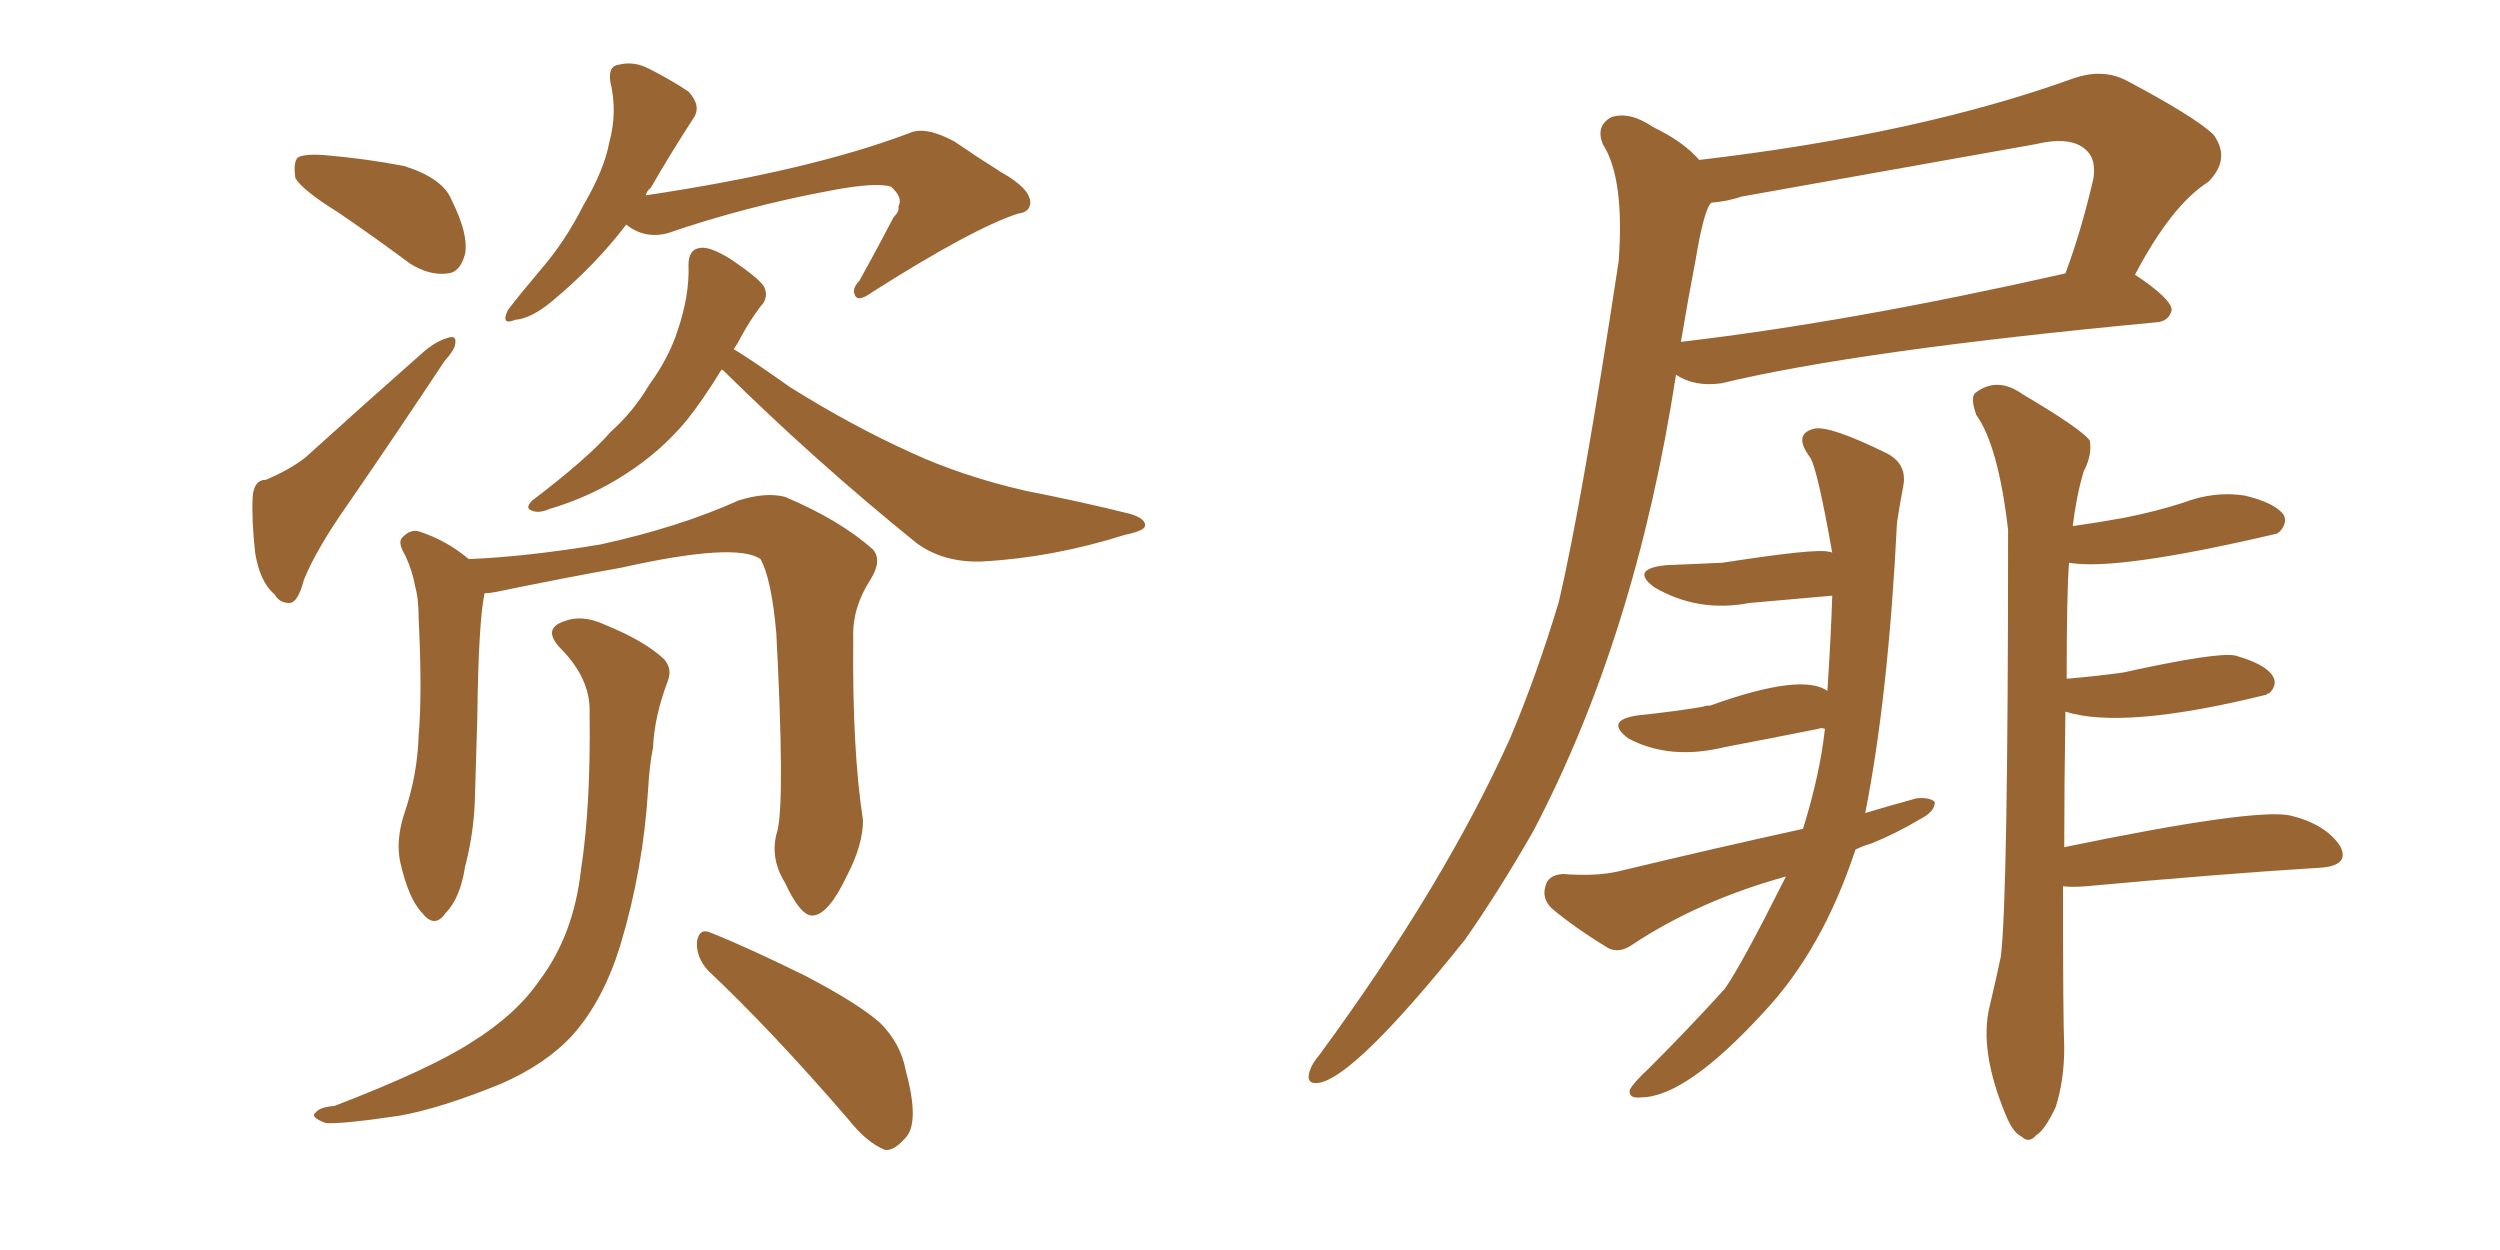 <svg xmlns="http://www.w3.org/2000/svg" xmlns:xlink="http://www.w3.org/1999/xlink" width="300" height="150"><path fill="#996633" padding="10" d="M40.58 25.49L40.58 25.49Q36.33 22.85 35.45 21.39L35.45 21.39Q35.16 19.48 35.74 18.90L35.74 18.90Q36.47 18.46 38.82 18.60L38.82 18.60Q43.95 19.04 48.49 19.92L48.49 19.92Q53.17 21.39 54.20 24.02L54.20 24.02Q56.25 28.13 55.81 30.47L55.81 30.47Q55.22 32.67 53.76 32.81L53.76 32.81Q51.56 33.11 49.22 31.64L49.22 31.64Q44.68 28.27 40.58 25.49ZM31.93 57.57L31.93 57.57Q35.01 56.25 36.77 54.79L36.77 54.79Q43.07 49.07 50.54 42.48L50.54 42.48Q52.15 41.02 53.61 40.58L53.61 40.58Q54.79 40.14 54.64 41.16L54.64 41.16Q54.64 41.89 53.32 43.36L53.32 43.36Q47.90 51.56 41.75 60.50L41.75 60.50Q37.94 65.92 36.47 69.58L36.47 69.58Q35.74 72.36 34.72 72.36L34.72 72.36Q33.54 72.36 32.96 71.34L32.96 71.34Q31.20 69.87 30.62 66.36L30.62 66.36Q30.18 62.40 30.32 59.62L30.32 59.62Q30.47 57.57 31.93 57.57ZM75.15 26.95L75.15 26.95Q71.48 31.79 66.21 36.18L66.21 36.18Q63.72 38.23 61.82 38.38L61.82 38.38Q60.06 39.11 60.94 37.21L60.94 37.21Q62.40 35.30 64.75 32.52L64.75 32.52Q67.82 29.00 70.02 24.61L70.02 24.61Q72.51 20.36 73.10 17.14L73.10 17.14Q74.12 13.48 73.24 9.81L73.24 9.81Q72.95 7.91 74.27 7.76L74.27 7.76Q76.03 7.32 77.78 8.20L77.78 8.20Q80.42 9.52 82.62 10.99L82.62 10.99Q84.23 12.74 83.20 14.21L83.20 14.21Q80.71 18.02 78.08 22.56L78.08 22.56Q77.64 22.85 77.49 23.44L77.49 23.44Q97.12 20.51 109.13 15.97L109.13 15.97Q111.04 15.09 114.55 16.99L114.55 16.99Q117.33 18.90 120.12 20.65L120.12 20.65Q123.78 22.71 123.63 24.46L123.63 24.46Q123.49 25.49 122.17 25.63L122.17 25.63Q116.75 27.39 104.74 35.01L104.74 35.01Q103.13 36.18 102.69 35.60L102.69 35.60Q102.10 34.72 103.13 33.69L103.13 33.69Q105.32 29.74 107.23 26.07L107.23 26.07Q107.96 25.34 107.81 24.76L107.81 24.76Q108.40 23.73 106.93 22.41L106.93 22.41Q105.18 21.83 99.76 22.85L99.76 22.85Q89.50 24.76 80.13 27.98L80.13 27.98Q77.34 28.71 75.15 26.95ZM86.57 44.38L86.57 44.38Q84.23 48.19 82.32 50.54L82.32 50.54Q79.25 54.20 75.15 56.84L75.15 56.84Q70.90 59.62 65.92 61.08L65.92 61.08Q64.60 61.67 63.72 61.23L63.72 61.23Q62.99 60.94 63.87 60.06L63.87 60.06Q70.61 54.93 73.24 51.86L73.24 51.86Q76.03 49.37 77.93 46.14L77.93 46.14Q80.27 42.92 81.30 39.70L81.30 39.70Q82.76 35.45 82.62 31.79L82.62 31.79Q82.62 29.88 84.08 29.74L84.08 29.74Q85.25 29.59 87.60 31.05L87.60 31.05Q91.11 33.40 91.70 34.42L91.70 34.42Q92.29 35.74 91.26 36.77L91.26 36.77Q89.94 38.53 88.92 40.43L88.92 40.43Q88.48 41.31 88.04 41.89L88.04 41.89Q90.23 43.21 94.78 46.44L94.78 46.44Q102.25 51.12 109.42 54.35L109.42 54.35Q115.43 57.13 123.05 58.89L123.05 58.89Q129.79 60.21 135.64 61.67L135.64 61.67Q137.55 62.26 137.40 63.13L137.40 63.13Q137.26 63.72 135.06 64.16L135.06 64.16Q126.27 66.94 117.77 67.38L117.77 67.38Q113.23 67.53 110.01 65.19L110.01 65.19Q97.85 55.37 86.72 44.38L86.72 44.38Q86.72 44.38 86.57 44.38ZM93.31 99.61L93.31 99.61Q94.19 95.80 93.16 76.03L93.16 76.03Q92.58 69.43 91.26 67.09L91.26 67.09L91.26 67.09Q88.33 65.04 74.56 68.12L74.56 68.12Q67.97 69.29 59.47 71.04L59.47 71.04Q58.74 71.19 58.15 71.19L58.15 71.19Q57.42 74.56 57.28 85.99L57.28 85.99Q57.13 91.11 56.98 96.09L56.98 96.09Q56.84 100.05 55.81 104.00L55.81 104.00Q55.22 107.81 53.47 109.57L53.47 109.57Q52.15 111.47 50.68 109.57L50.68 109.57Q49.07 107.96 48.05 103.56L48.05 103.56Q47.46 100.93 48.49 97.71L48.49 97.71Q50.10 93.02 50.24 88.18L50.24 88.18Q50.68 83.20 50.24 74.27L50.24 74.27Q50.24 71.78 49.80 70.31L49.80 70.31Q49.51 68.55 48.63 66.65L48.63 66.65Q47.75 65.19 48.19 64.60L48.19 64.60Q49.07 63.57 50.10 63.72L50.10 63.72Q53.47 64.75 56.25 67.09L56.25 67.09Q63.28 66.80 72.07 65.33L72.07 65.33Q81.45 63.28 88.62 60.06L88.62 60.06Q91.85 59.03 94.19 59.62L94.19 59.62Q100.78 62.40 104.74 65.92L104.74 65.92Q105.91 67.24 104.44 69.58L104.44 69.58Q102.25 72.95 102.39 76.61L102.39 76.61Q102.25 89.94 103.56 98.44L103.56 98.44L103.56 98.44Q103.56 101.37 101.66 105.03L101.66 105.03Q99.46 109.72 97.56 109.86L97.56 109.86Q96.09 110.01 94.19 105.91L94.19 105.91Q92.29 102.83 93.31 99.61ZM84.96 116.46L84.96 116.46Q83.50 114.84 83.64 112.94L83.64 112.94Q83.94 111.33 85.25 111.91L85.25 111.91Q89.36 113.53 96.53 117.04L96.53 117.04Q102.98 120.41 105.62 122.75L105.62 122.75Q108.11 125.24 108.69 128.47L108.69 128.47Q110.45 134.91 108.54 136.67L108.54 136.67Q107.23 138.13 106.20 137.99L106.20 137.99Q104.00 137.11 101.81 134.33L101.81 134.33Q92.58 123.63 84.96 116.46ZM70.75 85.55L70.75 85.55L70.75 85.55Q70.90 81.45 67.24 77.78L67.24 77.78Q65.04 75.44 67.68 74.56L67.68 74.56Q69.87 73.68 72.66 75L72.66 75Q77.34 76.90 79.69 79.10L79.69 79.10Q80.71 80.27 80.13 81.74L80.13 81.74Q78.52 85.99 78.37 89.65L78.37 89.65Q77.93 91.85 77.78 94.63L77.78 94.63Q77.20 104.30 74.41 113.53L74.41 113.53Q72.36 120.12 68.70 124.22L68.70 124.22Q65.48 127.73 60.06 130.08L60.06 130.08Q52.88 133.01 47.90 133.89L47.90 133.89Q41.02 134.91 39.11 134.77L39.11 134.77Q37.06 134.03 37.94 133.45L37.94 133.45Q38.38 132.86 40.14 132.71L40.14 132.71Q51.56 128.32 56.54 125.10L56.54 125.10Q61.96 121.73 64.75 117.63L64.75 117.63Q68.85 112.21 69.73 104.30L69.73 104.30Q70.90 96.68 70.75 85.55ZM222.66 101.95L222.66 101.95Q218.70 113.96 211.67 121.44L211.67 121.44Q202.29 131.69 196.88 131.69L196.88 131.69Q195.41 131.84 195.56 130.81L195.56 130.81Q196.00 129.93 197.90 128.17L197.90 128.17Q202.59 123.49 206.98 118.65L206.98 118.65Q209.03 115.72 214.31 105.18L214.31 105.18Q203.76 108.11 195.85 113.38L195.85 113.38Q194.38 114.40 193.07 113.82L193.07 113.82Q188.96 111.33 186.18 108.98L186.18 108.98Q185.01 107.81 185.45 106.35L185.45 106.35Q185.74 105.03 187.50 104.88L187.50 104.88Q191.46 105.18 194.09 104.59L194.09 104.59Q205.66 101.81 216.36 99.46L216.36 99.46Q218.41 92.87 218.99 87.45L218.99 87.45Q218.41 87.30 218.26 87.45L218.26 87.45Q212.40 88.62 206.98 89.65L206.98 89.65Q200.39 91.26 195.41 88.62L195.41 88.62Q192.48 86.43 196.58 85.84L196.58 85.84Q200.83 85.40 204.35 84.81L204.35 84.81Q204.64 84.67 205.22 84.67L205.22 84.67Q216.21 80.71 219.29 82.91L219.29 82.91Q219.73 76.03 219.87 71.48L219.87 71.48Q214.75 71.92 209.91 72.36L209.91 72.36Q203.76 73.54 198.49 70.46L198.49 70.46Q195.56 68.26 199.95 67.82L199.95 67.82Q203.61 67.68 206.69 67.53L206.69 67.53Q217.97 65.77 219.43 66.21L219.43 66.21Q219.73 66.21 219.87 66.36L219.87 66.36Q218.12 56.40 217.24 54.93L217.24 54.93Q215.04 52.00 217.82 51.42L217.82 51.42Q219.73 51.12 226.32 54.35L226.32 54.35Q228.96 55.66 228.37 58.45L228.37 58.45Q228.08 59.91 227.64 62.70L227.64 62.70Q226.61 83.50 223.83 97.56L223.83 97.56Q226.76 96.68 229.98 95.80L229.98 95.80Q231.59 95.65 232.18 96.24L232.18 96.24Q232.18 97.41 230.42 98.29L230.42 98.29Q227.78 99.90 224.56 101.22L224.56 101.22Q223.54 101.51 222.66 101.95ZM247.56 106.35L247.56 106.35Q247.56 122.61 247.71 125.68L247.71 125.68Q247.71 129.64 246.68 132.86L246.68 132.86Q245.36 135.64 244.34 136.23L244.34 136.23Q243.46 137.26 242.58 136.38L242.58 136.38Q241.55 135.94 240.67 133.74L240.67 133.74Q237.45 125.98 238.77 120.70L238.77 120.70Q239.50 117.63 240.09 114.84L240.09 114.84Q240.97 108.11 240.97 63.57L240.97 63.57Q239.79 53.47 237.16 49.80L237.16 49.80Q236.43 47.75 237.01 47.17L237.01 47.17Q239.65 45.12 242.72 47.31L242.72 47.31Q249.90 51.56 250.78 52.88L250.78 52.88Q251.07 54.64 250.05 56.54L250.05 56.54Q249.17 59.47 248.73 63.13L248.73 63.13Q251.81 62.70 255.03 62.11L255.03 62.11Q258.69 61.38 261.91 60.35L261.91 60.35Q265.72 58.89 269.38 59.47L269.38 59.47Q273.05 60.35 274.07 61.82L274.07 61.82Q274.51 62.84 273.49 63.87L273.49 63.87Q273.34 63.87 273.34 64.01L273.34 64.01Q254.00 68.55 248.29 67.53L248.29 67.53Q248.00 70.90 248.00 81.45L248.00 81.45Q251.51 81.15 254.74 80.71L254.74 80.71Q266.02 78.22 268.21 78.66L268.21 78.66Q271.88 79.69 272.75 81.15L272.75 81.15Q273.34 82.18 272.31 83.20L272.31 83.20Q272.02 83.20 272.02 83.35L272.02 83.35Q254.88 87.60 247.85 85.40L247.85 85.40Q247.71 94.48 247.71 101.66L247.71 101.66Q270.41 96.97 274.80 97.85L274.80 97.85Q279.05 98.88 280.81 101.51L280.81 101.51Q282.13 104.00 278.03 104.15L278.03 104.15Q266.31 104.88 250.34 106.35L250.34 106.35Q248.58 106.49 247.56 106.35ZM203.91 19.19L203.91 19.19Q230.27 16.11 248.88 9.38L248.88 9.38Q252.39 8.20 255.18 9.67L255.18 9.67Q263.23 13.92 265.58 16.11L265.58 16.11Q267.77 19.04 264.99 21.83L264.99 21.83Q260.60 24.61 256.20 32.96L256.20 32.96Q260.60 35.89 260.60 37.21L260.60 37.21Q260.30 38.53 258.84 38.67L258.84 38.67Q222.95 42.04 206.54 46.00L206.54 46.00Q203.32 46.44 201.12 44.97L201.12 44.97Q196.29 76.32 183.98 99.76L183.98 99.76Q179.88 106.93 175.78 112.79L175.78 112.79Q162.74 129.05 158.35 129.93L158.35 129.93Q156.59 130.22 157.18 128.47L157.18 128.47Q157.47 127.59 158.35 126.56L158.35 126.56Q173.29 106.20 181.20 88.62L181.20 88.62Q184.42 81.01 187.06 72.22L187.06 72.22Q189.84 60.35 194.24 31.35L194.24 31.35Q194.97 21.39 192.33 17.29L192.33 17.29Q191.46 15.09 193.36 14.06L193.36 14.06Q195.56 13.33 198.34 15.23L198.34 15.23Q202.00 16.99 203.91 19.19ZM203.47 31.20L203.47 31.20L203.47 31.20Q202.59 35.74 201.71 41.02L201.71 41.02Q221.92 38.67 247.85 32.81L247.85 32.81Q249.76 27.69 251.22 21.39L251.22 21.39Q251.51 19.19 250.49 18.16L250.49 18.16Q248.73 16.26 244.34 17.29L244.34 17.29Q227.20 20.36 209.03 23.58L209.03 23.58Q207.28 24.17 205.37 24.32L205.37 24.32Q204.49 25.05 203.47 31.20Z"/></svg>